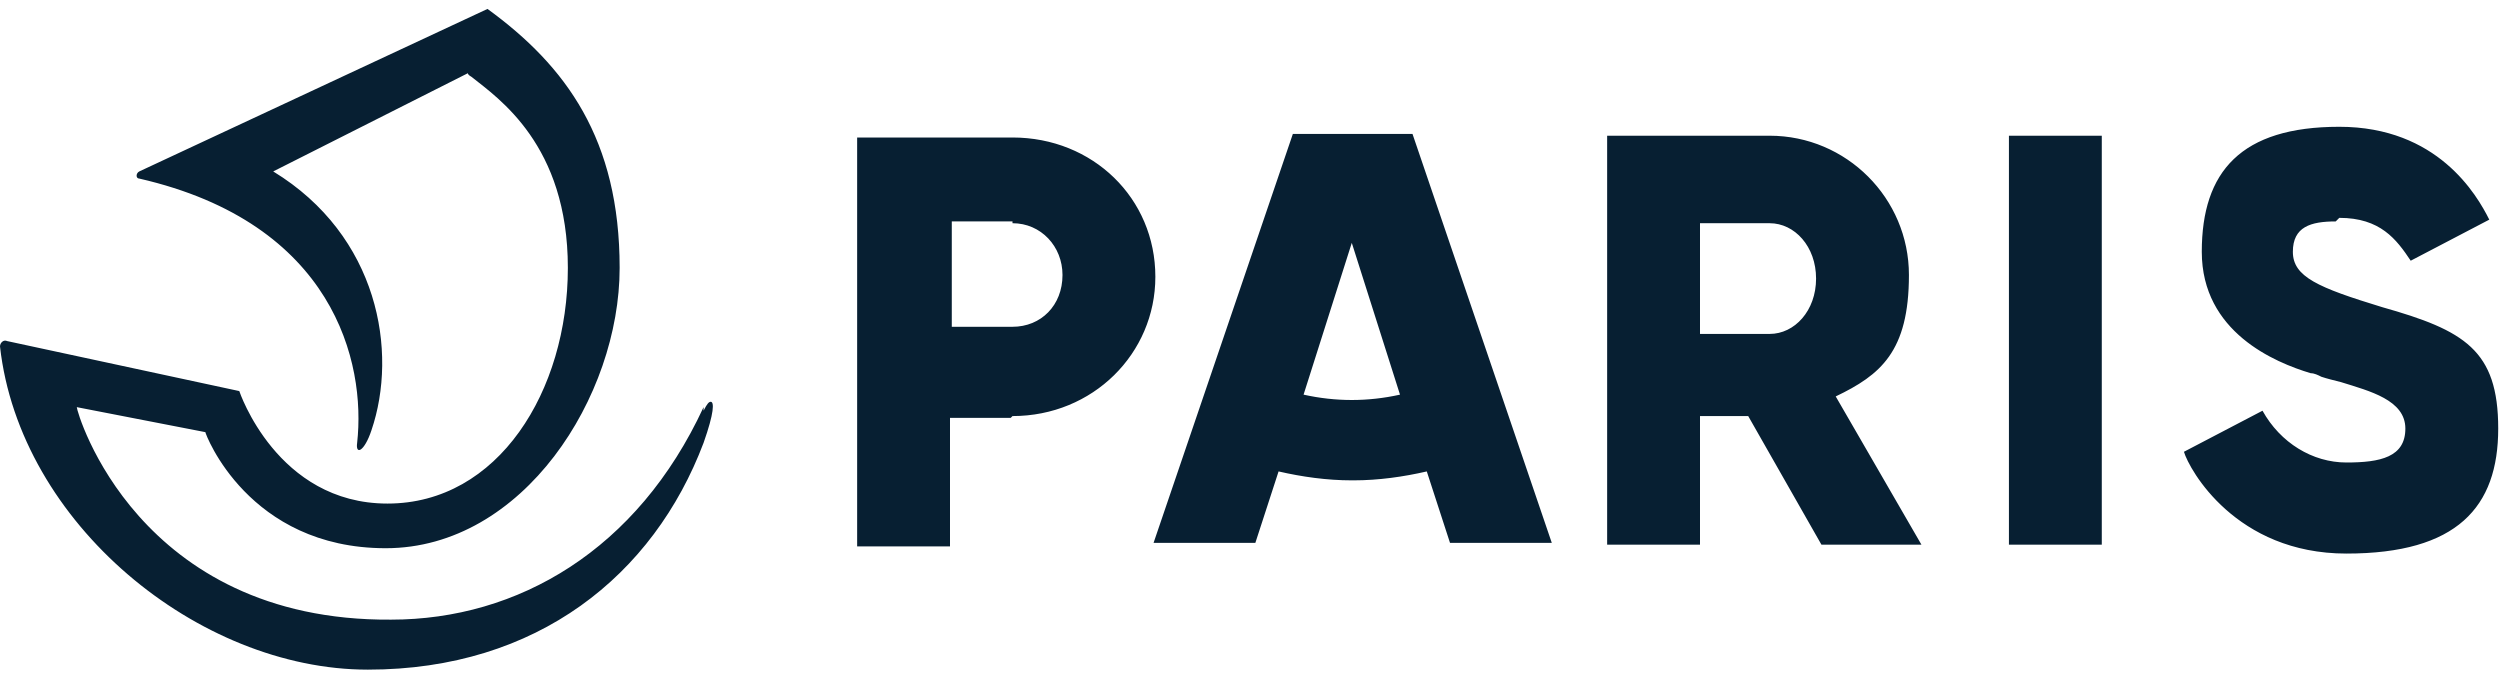 <svg xmlns="http://www.w3.org/2000/svg" data-name="Layer 1" viewBox="0 0 140 38"><path fill="#071f32" fill-rule="evenodd" d="M39.4 23c.2-.4.3-.5.4-.5.2 0 .2.6-.4 2.3-2.8 7.4-9.3 12.7-18.8 12.7S1.1 29.3 0 19.4c0-.2.2-.4.4-.3l13 2.8s2.1 6.3 8.3 6.3S31.8 21.9 31.8 15s-3.9-9.5-5.4-10.7c0 0-.2-.1-.2-.2L15.3 9.6c5.9 3.6 7 10.1 5.5 14.5-.4 1.2-.9 1.4-.8.7.5-4.5-1.3-12.3-12.2-14.8-.2 0-.2-.3 0-.4L27.3.5c4.4 3.2 7.4 7.3 7.4 14.5s-5.4 15.7-13.1 15.7-10.1-6.4-10.1-6.5l-7.2-1.4c0 .3 3.4 12 17.6 11.9 7.1 0 13.8-3.9 17.5-11.9zM131 12.2c2.3 0 3.2 1.2 4 2.4l4.4-2.3c-.7-1.4-2.9-5.2-8.4-5.2s-7.7 2.5-7.7 7 4.1 6.2 6.1 6.8c.2 0 .4.1.6.2.3.1.7.2 1.1.3 1.6.5 3.6 1 3.6 2.6s-1.4 1.9-3.3 1.9-3.7-1.1-4.7-2.9l-4.4 2.3c.3 1 2.9 5.7 9.1 5.7s8.5-2.6 8.5-7-1.9-5.5-6.5-6.8c-3.6-1.1-5-1.7-5-3.1s1-1.7 2.4-1.7zM56.7 23.3c4.5 0 8-3.5 8-7.8 0-4.4-3.5-7.8-8-7.8H48v22.9h5.2v-7.2h3.4zm0-10.8c1.6 0 2.8 1.3 2.8 2.9 0 1.7-1.2 2.9-2.8 2.9h-3.4v-5.9h3.4zm55.8-4.9h5.2v22.9h-5.2V7.6zM95.2 23.3v7.2H90V7.6h9.1c4.3 0 7.8 3.5 7.8 7.8s-1.6 5.6-4.1 6.8l4.8 8.3H102l-4.1-7.2h-2.7zm0-4.6h3.9c1.4 0 2.6-1.3 2.6-3.1s-1.2-3.1-2.6-3.1h-3.9v6.2zm-19.5 8.2c-1.4 0-2.8-.2-4.1-.5l-1.3 4h-5.7l7.8-22.9h6.7l7.8 22.9h-5.7l-1.3-4c-1.3.3-2.7.5-4.1.5zm0-4.5c-.9 0-1.8-.1-2.7-.3l2.7-8.5 2.7 8.5c-.9.2-1.8.3-2.7.3z"/></svg>